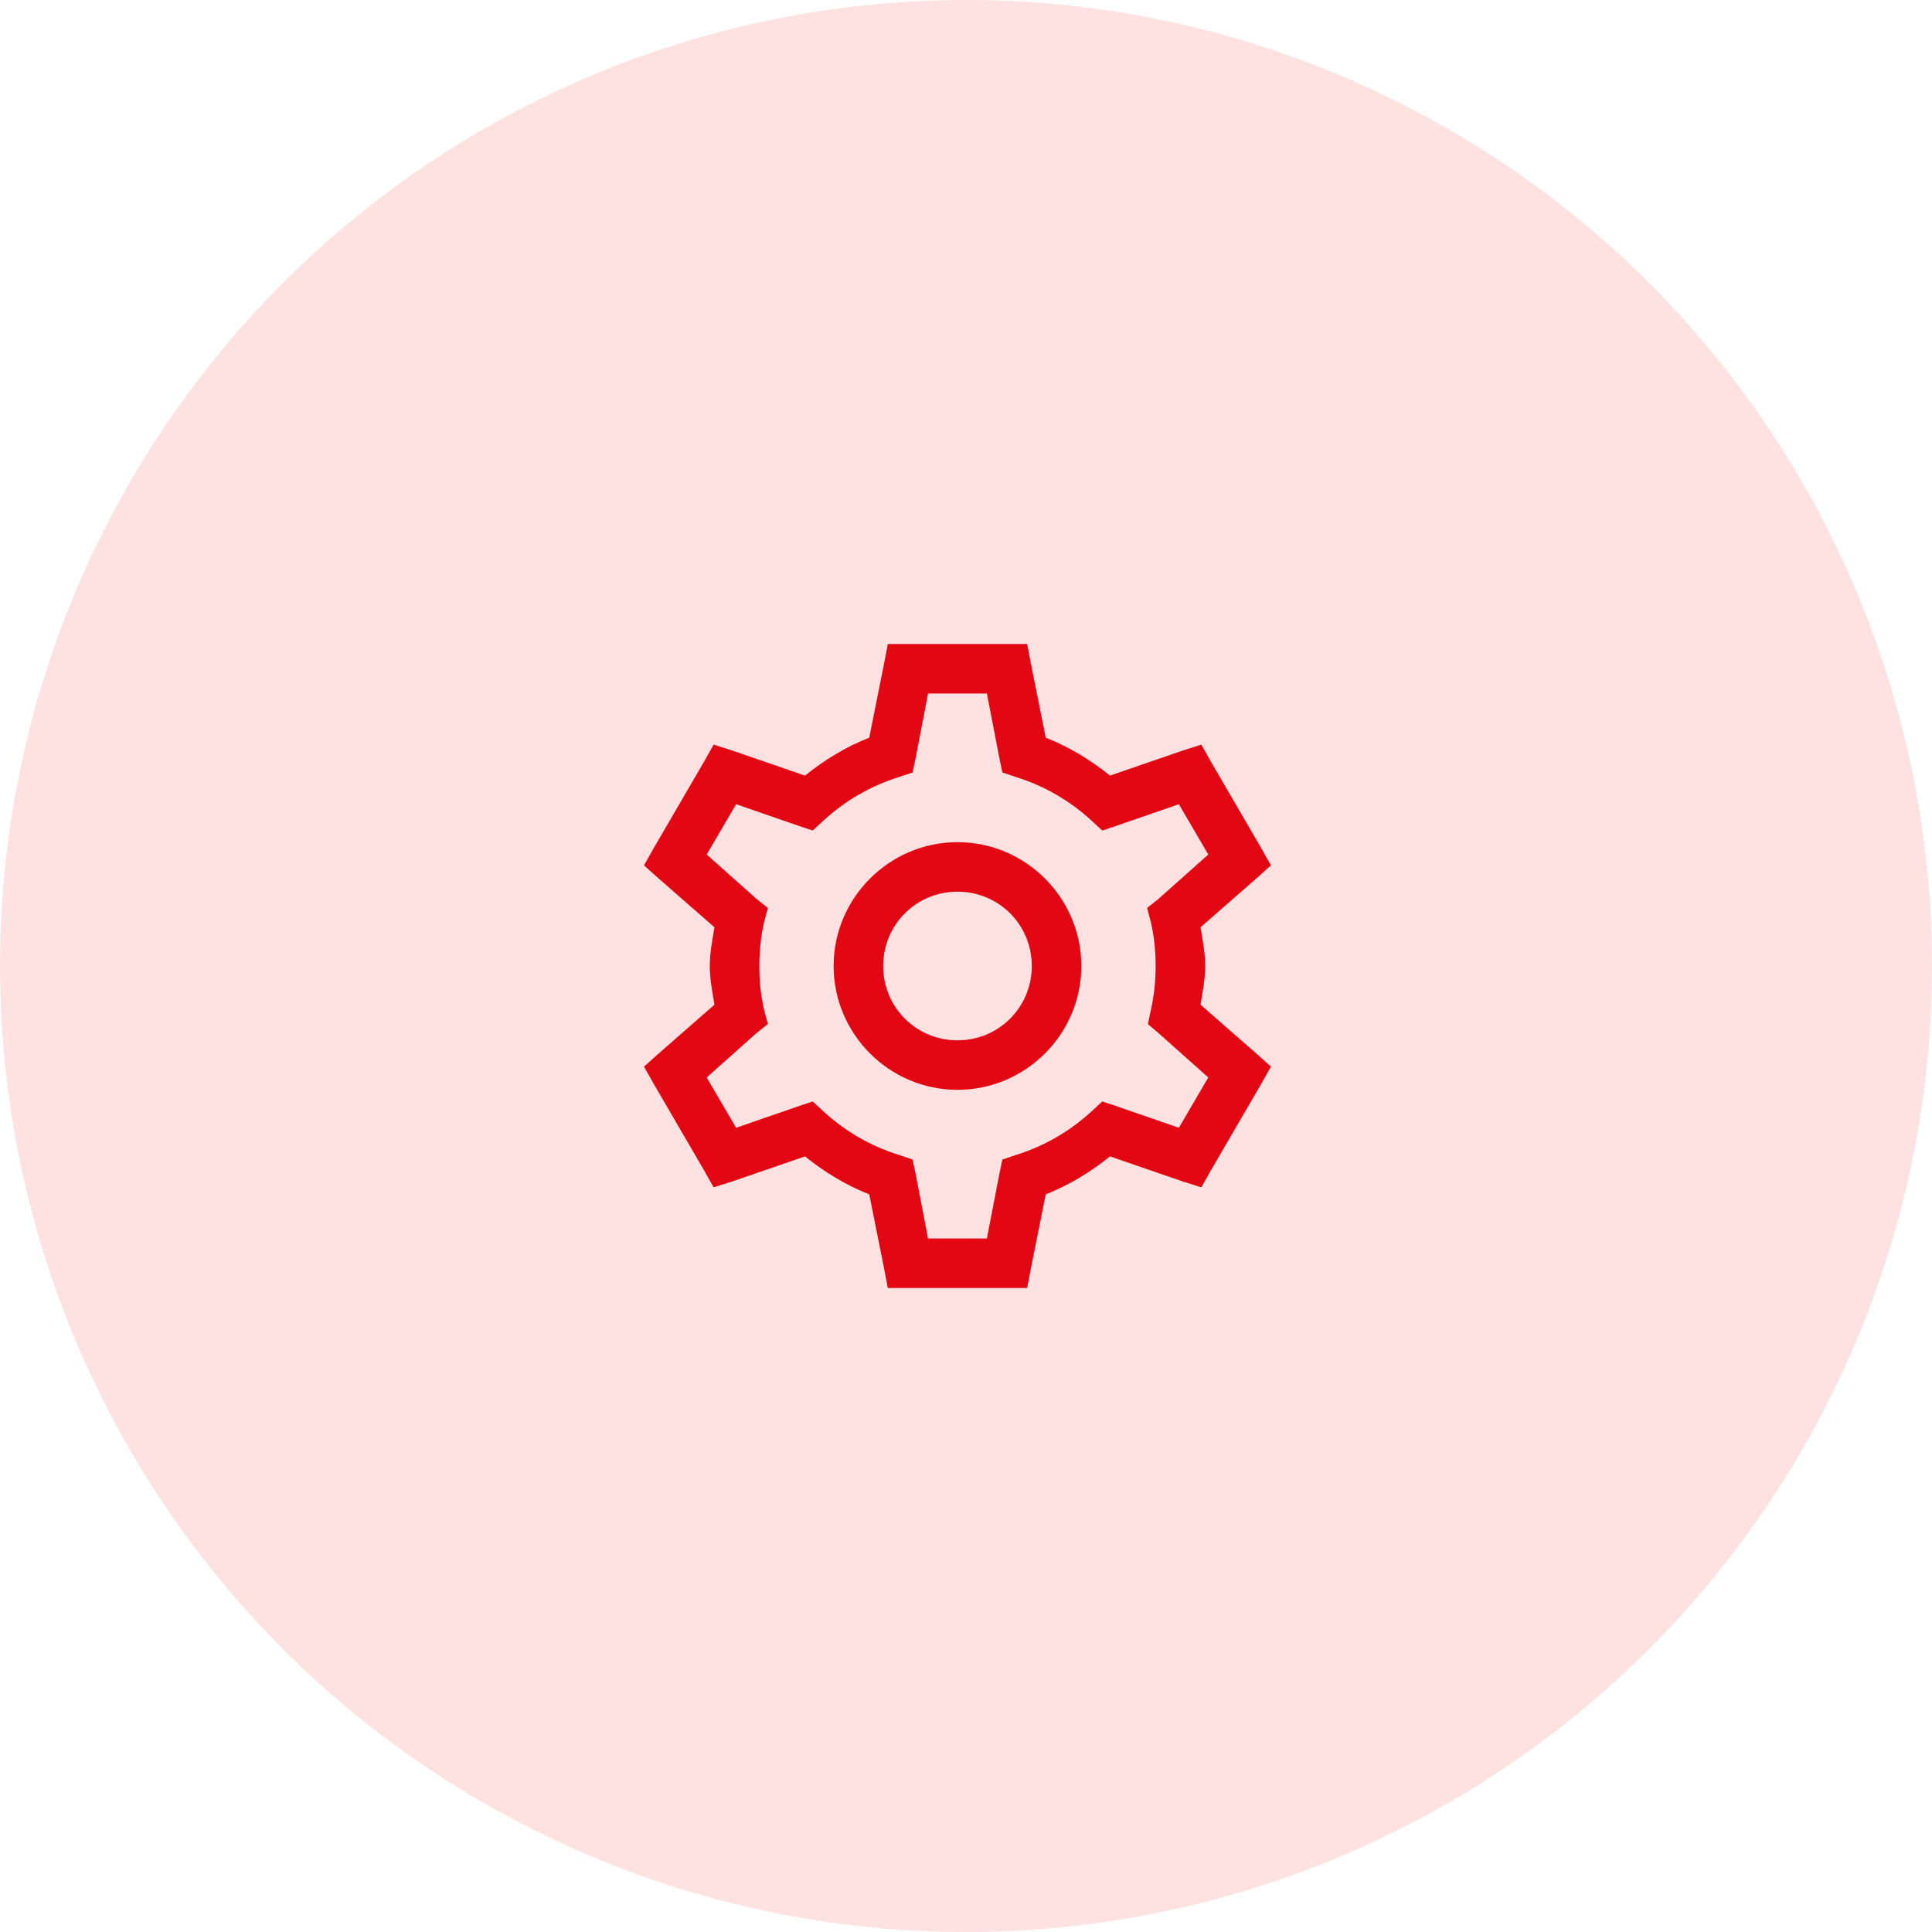 <svg width="60" height="60" viewBox="0 0 60 60" fill="none" xmlns="http://www.w3.org/2000/svg">
<circle cx="30" cy="30" r="30" fill="#FDE2E1"/>
<path d="M27.572 20L27.452 20.625L26.995 22.909C26.262 23.197 25.601 23.603 25 24.087L22.764 23.317L22.163 23.125L21.851 23.678L20.312 26.322L20 26.875L20.457 27.284L22.188 28.798C22.124 29.192 22.043 29.585 22.043 30C22.043 30.415 22.124 30.808 22.188 31.202L20.457 32.716L20 33.125L20.312 33.678L21.851 36.322L22.163 36.875L22.764 36.683L25 35.913C25.601 36.397 26.262 36.803 26.995 37.091L27.452 39.375L27.572 40H31.899L32.019 39.375L32.476 37.091C33.209 36.803 33.87 36.397 34.471 35.913L36.707 36.683L37.308 36.875L37.62 36.322L39.159 33.678L39.471 33.125L39.014 32.716L37.284 31.202C37.347 30.808 37.428 30.415 37.428 30C37.428 29.585 37.347 29.192 37.284 28.798L39.014 27.284L39.471 26.875L39.159 26.322L37.62 23.678L37.308 23.125L36.707 23.317L34.471 24.087C33.87 23.603 33.209 23.197 32.476 22.909L32.019 20.625L31.899 20H27.572ZM28.822 21.538H30.649L31.034 23.534L31.13 23.99L31.562 24.135C32.437 24.408 33.23 24.871 33.894 25.481L34.231 25.793L34.663 25.649L36.611 24.976L37.524 26.538L35.986 27.909L35.625 28.197L35.745 28.654C35.844 29.093 35.889 29.54 35.889 30C35.889 30.46 35.844 30.907 35.745 31.346L35.649 31.803L35.986 32.091L37.524 33.462L36.611 35.024L34.663 34.351L34.231 34.207L33.894 34.519C33.23 35.129 32.437 35.592 31.562 35.865L31.13 36.01L31.034 36.466L30.649 38.462H28.822L28.438 36.466L28.341 36.01L27.909 35.865C27.034 35.592 26.241 35.129 25.577 34.519L25.24 34.207L24.808 34.351L22.861 35.024L21.947 33.462L23.486 32.091L23.846 31.803L23.726 31.346C23.627 30.907 23.582 30.46 23.582 30C23.582 29.54 23.627 29.093 23.726 28.654L23.846 28.197L23.486 27.909L21.947 26.538L22.861 24.976L24.808 25.649L25.24 25.793L25.577 25.481C26.241 24.871 27.034 24.408 27.909 24.135L28.341 23.99L28.438 23.534L28.822 21.538ZM29.736 26.154C27.62 26.154 25.889 27.885 25.889 30C25.889 32.115 27.62 33.846 29.736 33.846C31.851 33.846 33.582 32.115 33.582 30C33.582 27.885 31.851 26.154 29.736 26.154ZM29.736 27.692C31.019 27.692 32.043 28.717 32.043 30C32.043 31.283 31.019 32.308 29.736 32.308C28.453 32.308 27.428 31.283 27.428 30C27.428 28.717 28.453 27.692 29.736 27.692Z" fill="#E30613"/>
</svg>
